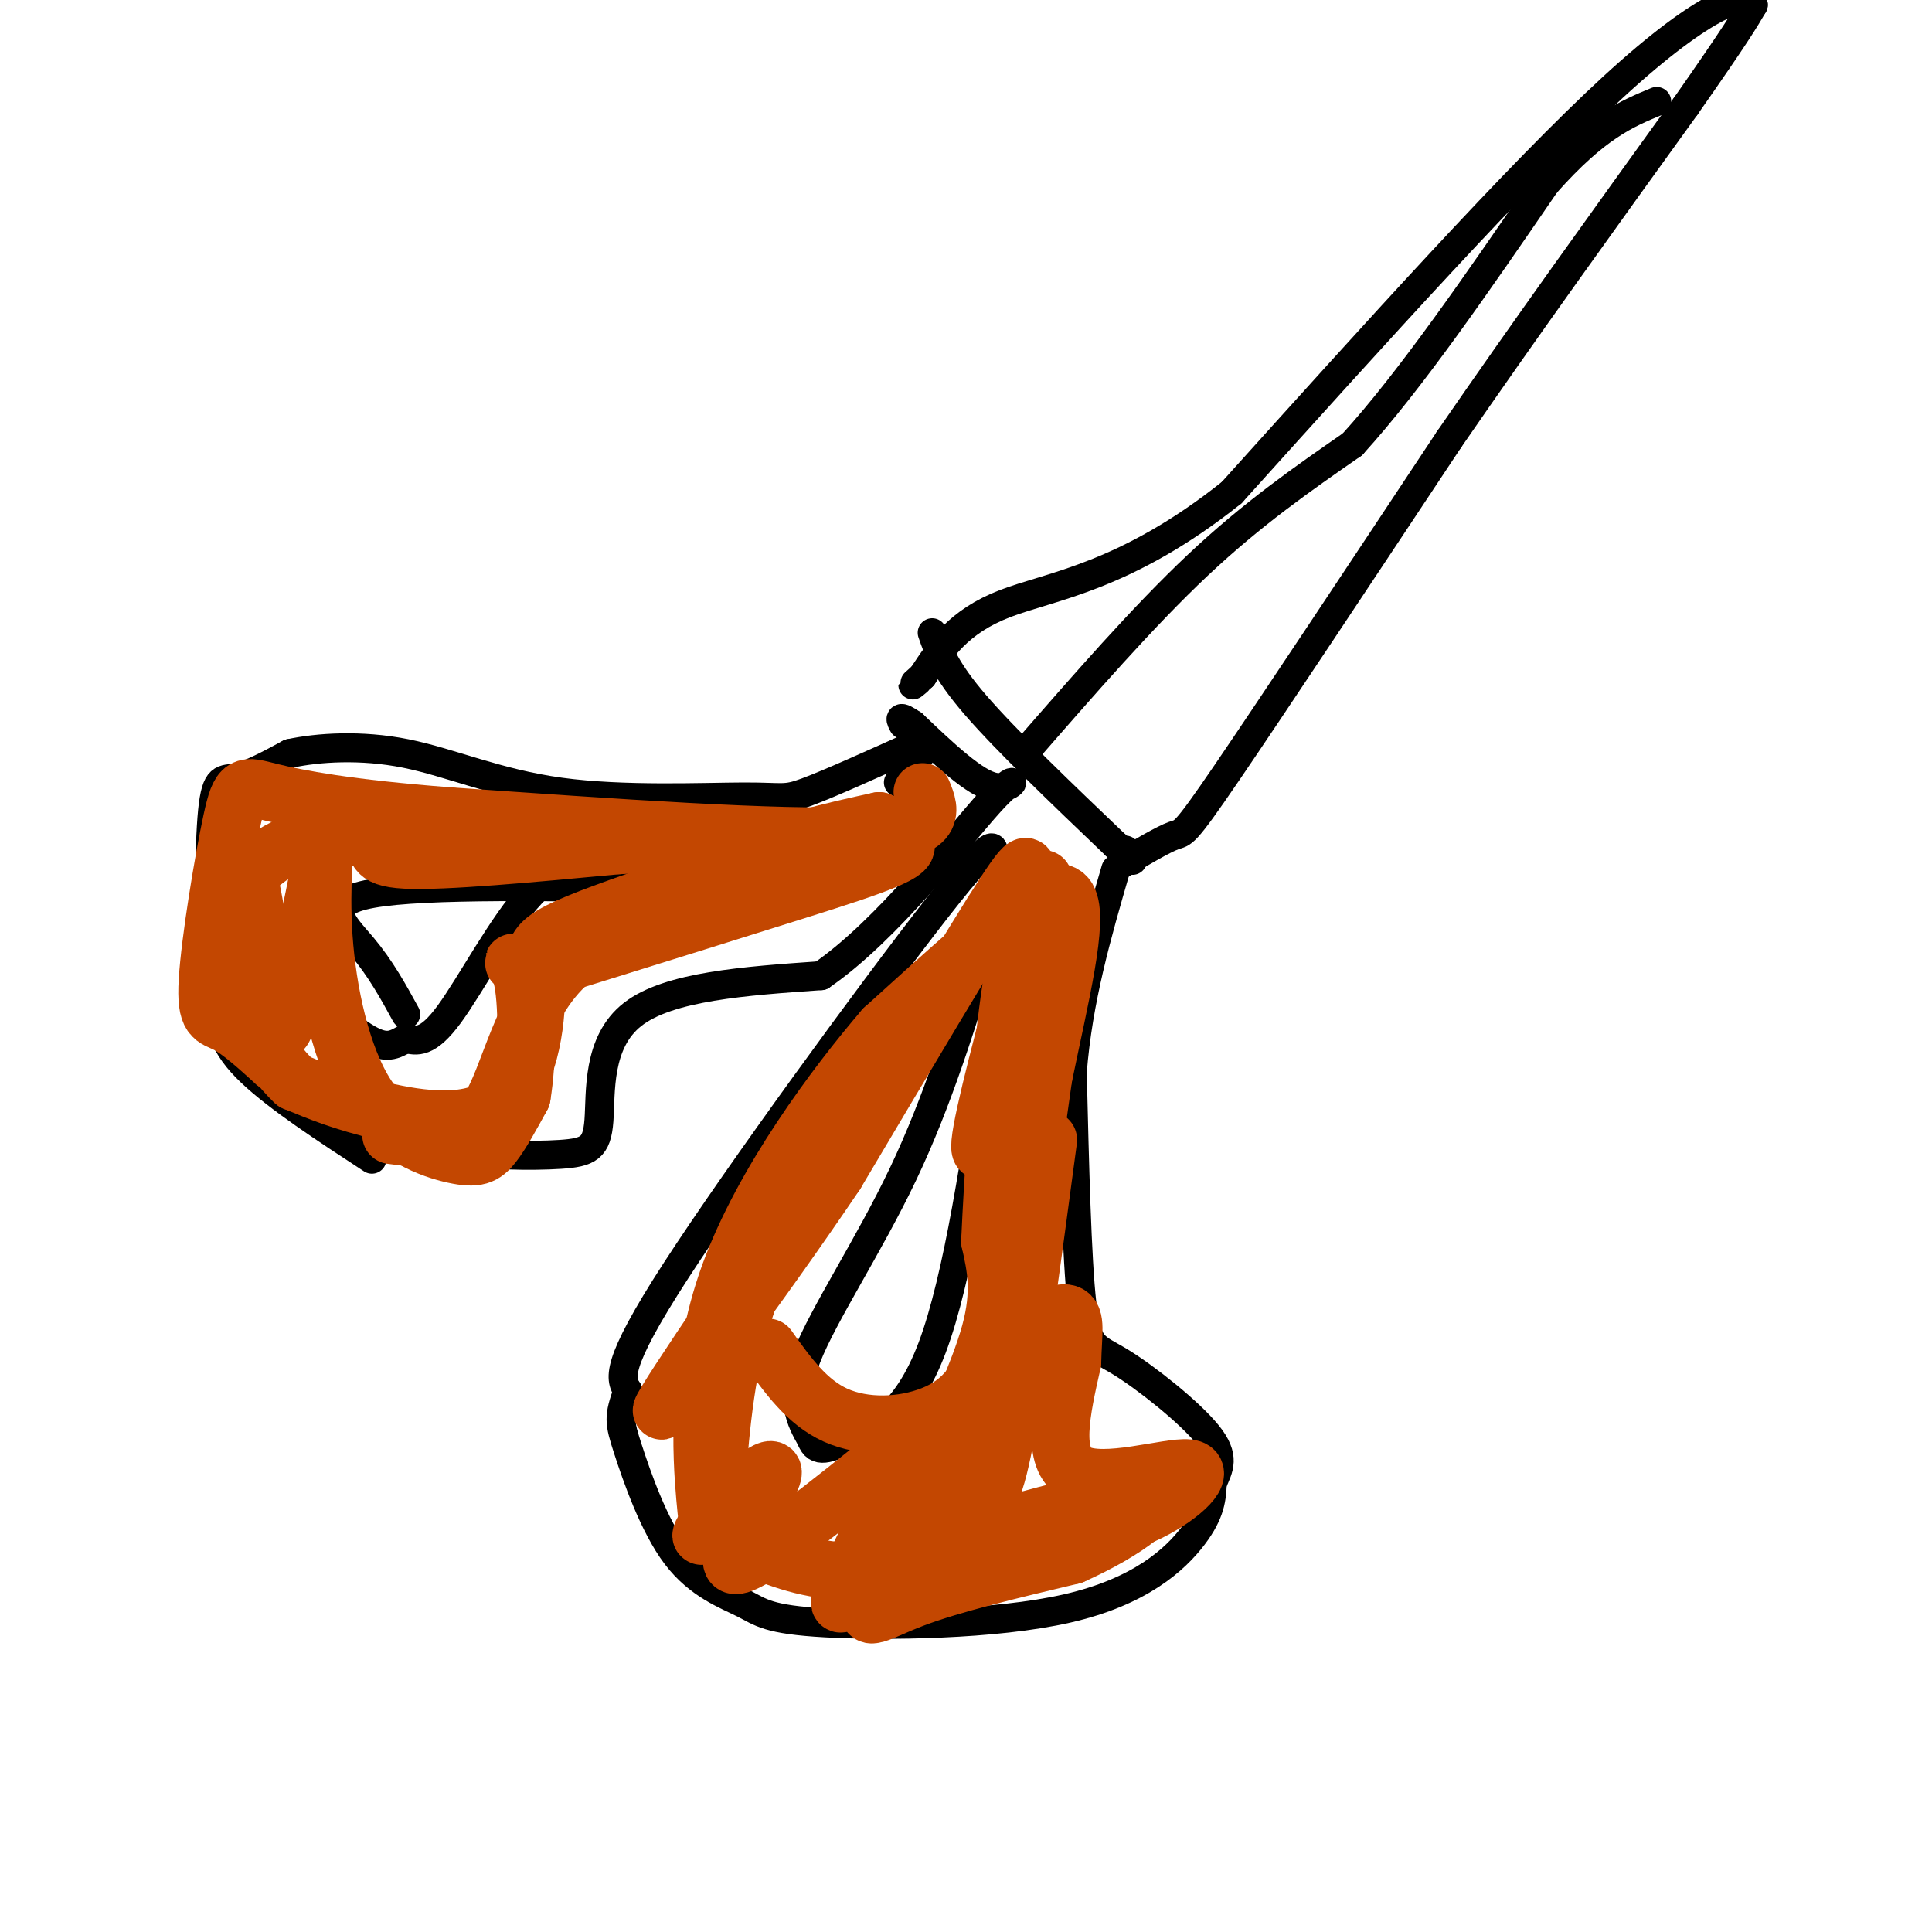 <svg viewBox='0 0 400 400' version='1.1' xmlns='http://www.w3.org/2000/svg' xmlns:xlink='http://www.w3.org/1999/xlink'><g fill='none' stroke='#000000' stroke-width='6' stroke-linecap='round' stroke-linejoin='round'><path d='M77,240c-9.683,-6.325 -19.365,-12.651 -25,-18c-5.635,-5.349 -7.222,-9.722 -8,-20c-0.778,-10.278 -0.748,-26.459 0,-34c0.748,-7.541 2.214,-6.440 5,-7c2.786,-0.560 6.893,-2.780 11,-5'/><path d='M60,156c5.777,-1.247 14.719,-1.865 24,0c9.281,1.865 18.900,6.211 32,8c13.100,1.789 29.681,1.020 38,1c8.319,-0.020 8.377,0.709 13,-1c4.623,-1.709 13.812,-5.854 23,-10'/><path d='M190,154c3.167,-0.333 -0.417,3.833 -4,8'/><path d='M77,232c4.407,2.373 8.813,4.746 16,6c7.187,1.254 17.153,1.388 23,1c5.847,-0.388 7.574,-1.297 8,-7c0.426,-5.703 -0.450,-16.201 7,-22c7.450,-5.799 23.225,-6.900 39,-8'/><path d='M170,202c13.690,-9.357 28.417,-28.750 35,-36c6.583,-7.250 5.024,-2.357 1,-3c-4.024,-0.643 -10.512,-6.821 -17,-13'/><path d='M189,150c-3.167,-2.167 -2.583,-1.083 -2,0'/><path d='M84,210c-2.578,-4.711 -5.156,-9.422 -9,-14c-3.844,-4.578 -8.956,-9.022 2,-11c10.956,-1.978 37.978,-1.489 65,-1'/><path d='M142,184c15.119,-0.795 20.416,-2.282 16,-3c-4.416,-0.718 -18.544,-0.667 -28,-1c-9.456,-0.333 -14.238,-1.051 -20,5c-5.762,6.051 -12.503,18.872 -17,25c-4.497,6.128 -6.748,5.564 -9,5'/><path d='M84,215c-2.429,1.381 -4.000,2.333 -8,0c-4.000,-2.333 -10.429,-7.952 -13,-9c-2.571,-1.048 -1.286,2.476 0,6'/><path d='M205,179c1.133,-3.978 2.267,-7.956 -11,9c-13.267,16.956 -40.933,54.844 -54,75c-13.067,20.156 -11.533,22.578 -10,25'/><path d='M130,288c-1.950,5.396 -1.824,6.386 0,12c1.824,5.614 5.347,15.853 10,22c4.653,6.147 10.438,8.202 14,10c3.562,1.798 4.903,3.338 17,4c12.097,0.662 34.949,0.448 50,-3c15.051,-3.448 22.300,-10.128 26,-15c3.700,-4.872 3.850,-7.936 4,-11'/><path d='M251,307c1.362,-3.096 2.767,-5.335 -1,-10c-3.767,-4.665 -12.707,-11.756 -18,-15c-5.293,-3.244 -6.941,-2.641 -8,-12c-1.059,-9.359 -1.530,-28.679 -2,-48'/><path d='M222,222c1.167,-15.000 5.083,-28.500 9,-42'/><path d='M204,196c-4.933,16.000 -9.867,32.000 -17,47c-7.133,15.000 -16.467,29.000 -20,38c-3.533,9.000 -1.267,13.000 1,17'/><path d='M168,298c1.107,2.976 3.375,1.917 8,0c4.625,-1.917 11.607,-4.690 17,-19c5.393,-14.310 9.196,-40.155 13,-66'/><path d='M206,213c2.378,-14.222 1.822,-16.778 1,-18c-0.822,-1.222 -1.911,-1.111 -3,-1'/><path d='M193,131c1.333,3.833 2.667,7.667 9,15c6.333,7.333 17.667,18.167 29,29'/><path d='M231,175c5.167,5.000 3.583,3.000 2,1'/><path d='M232,179c4.444,-2.622 8.889,-5.244 11,-6c2.111,-0.756 1.889,0.356 11,-13c9.111,-13.356 27.556,-41.178 46,-69'/><path d='M300,91c15.833,-23.000 32.417,-46.000 49,-69'/><path d='M349,22c10.500,-15.000 12.250,-18.000 14,-21'/><path d='M363,1c-0.756,-3.222 -9.644,-0.778 -29,17c-19.356,17.778 -49.178,50.889 -79,84'/><path d='M255,102c-21.978,17.511 -37.422,19.289 -47,23c-9.578,3.711 -13.289,9.356 -17,15'/><path d='M191,140c-3.000,2.667 -2.000,1.833 -1,1'/><path d='M212,156c12.333,-14.167 24.667,-28.333 36,-39c11.333,-10.667 21.667,-17.833 32,-25'/><path d='M280,92c12.000,-13.167 26.000,-33.583 40,-54'/><path d='M320,38c10.500,-11.833 16.750,-14.417 23,-17'/></g>
<g fill='none' stroke='#C34701' stroke-width='12' stroke-linecap='round' stroke-linejoin='round'><path d='M215,216c-5.667,12.083 -11.333,24.167 -12,22c-0.667,-2.167 3.667,-18.583 8,-35'/><path d='M211,203c1.286,-8.798 0.500,-13.292 1,-18c0.500,-4.708 2.286,-9.631 -4,0c-6.286,9.631 -20.643,33.815 -35,58'/><path d='M173,243c-15.356,22.756 -36.244,50.644 -36,49c0.244,-1.644 21.622,-32.822 43,-64'/><path d='M180,228c8.305,-11.853 7.566,-9.486 4,-5c-3.566,4.486 -9.960,11.093 -16,20c-6.040,8.907 -11.726,20.116 -15,32c-3.274,11.884 -4.137,24.442 -5,37'/><path d='M148,312c-2.027,7.392 -4.595,7.373 -1,3c3.595,-4.373 13.352,-13.100 13,-10c-0.352,3.100 -10.815,18.029 -8,19c2.815,0.971 18.907,-12.014 35,-25'/><path d='M187,299c0.829,5.696 -14.598,32.435 -13,33c1.598,0.565 20.222,-25.044 23,-28c2.778,-2.956 -10.291,16.743 -15,25c-4.709,8.257 -1.060,5.074 7,2c8.060,-3.074 20.530,-6.037 33,-9'/><path d='M222,322c10.810,-4.786 21.333,-12.250 13,-12c-8.333,0.250 -35.524,8.214 -42,11c-6.476,2.786 7.762,0.393 22,-2'/><path d='M215,319c7.764,-1.033 16.174,-2.617 23,-6c6.826,-3.383 12.069,-8.565 8,-9c-4.069,-0.435 -17.448,3.876 -23,1c-5.552,-2.876 -3.276,-12.938 -1,-23'/><path d='M222,282c0.118,-5.959 0.913,-9.356 -1,-10c-1.913,-0.644 -6.533,1.467 -12,8c-5.467,6.533 -11.779,17.490 -12,17c-0.221,-0.490 5.651,-12.426 8,-21c2.349,-8.574 1.174,-13.787 0,-19'/><path d='M205,257c0.578,-12.956 2.022,-35.844 4,-50c1.978,-14.156 4.489,-19.578 7,-25'/><path d='M191,164c1.667,4.083 3.333,8.167 -13,9c-16.333,0.833 -50.667,-1.583 -85,-4'/><path d='M93,169c-21.134,-1.611 -31.470,-3.639 -37,-5c-5.530,-1.361 -6.256,-2.056 -8,6c-1.744,8.056 -4.508,24.861 -5,33c-0.492,8.139 1.288,7.611 4,9c2.712,1.389 6.356,4.694 10,8'/><path d='M57,220c-0.036,-9.798 -5.125,-38.292 -6,-40c-0.875,-1.708 2.464,23.369 5,31c2.536,7.631 4.268,-2.185 6,-12'/><path d='M62,199c2.136,-7.674 4.478,-20.859 5,-23c0.522,-2.141 -0.774,6.760 0,18c0.774,11.240 3.620,24.817 9,33c5.380,8.183 13.295,10.972 18,12c4.705,1.028 6.202,0.294 8,-2c1.798,-2.294 3.899,-6.147 6,-10'/><path d='M108,227c1.247,-7.222 1.365,-20.276 0,-25c-1.365,-4.724 -4.214,-1.118 3,-4c7.214,-2.882 24.490,-12.252 38,-18c13.510,-5.748 23.255,-7.874 33,-10'/><path d='M182,170c-6.978,2.299 -40.922,13.047 -57,19c-16.078,5.953 -14.289,7.111 -14,14c0.289,6.889 -0.922,19.509 -7,25c-6.078,5.491 -17.022,3.855 -25,2c-7.978,-1.855 -12.989,-3.927 -18,-6'/><path d='M61,224c-5.716,-5.264 -11.005,-15.425 -13,-23c-1.995,-7.575 -0.696,-12.563 1,-16c1.696,-3.437 3.789,-5.324 6,-7c2.211,-1.676 4.541,-3.140 9,-4c4.459,-0.860 11.047,-1.116 13,0c1.953,1.116 -0.728,3.605 7,4c7.728,0.395 25.864,-1.302 44,-3'/><path d='M128,175c20.262,-1.107 48.917,-2.375 57,-1c8.083,1.375 -4.405,5.393 -19,10c-14.595,4.607 -31.298,9.804 -48,15'/><path d='M118,199c-10.356,9.000 -12.244,24.000 -17,31c-4.756,7.000 -12.378,6.000 -20,5'/><path d='M159,279c4.018,5.655 8.036,11.310 14,14c5.964,2.690 13.875,2.417 20,0c6.125,-2.417 10.464,-6.976 14,-19c3.536,-12.024 6.268,-31.512 9,-51'/><path d='M216,223c3.429,-16.655 7.500,-32.792 5,-37c-2.500,-4.208 -11.571,3.512 -19,10c-7.429,6.488 -13.214,11.744 -19,17'/><path d='M183,213c-9.866,11.496 -25.031,31.736 -32,51c-6.969,19.264 -5.740,37.551 -5,46c0.740,8.449 0.992,7.058 4,8c3.008,0.942 8.771,4.215 16,6c7.229,1.785 15.922,2.081 22,0c6.078,-2.081 9.539,-6.541 13,-11'/><path d='M201,313c3.178,-2.289 4.622,-2.511 7,-15c2.378,-12.489 5.689,-37.244 9,-62'/></g>
</svg>